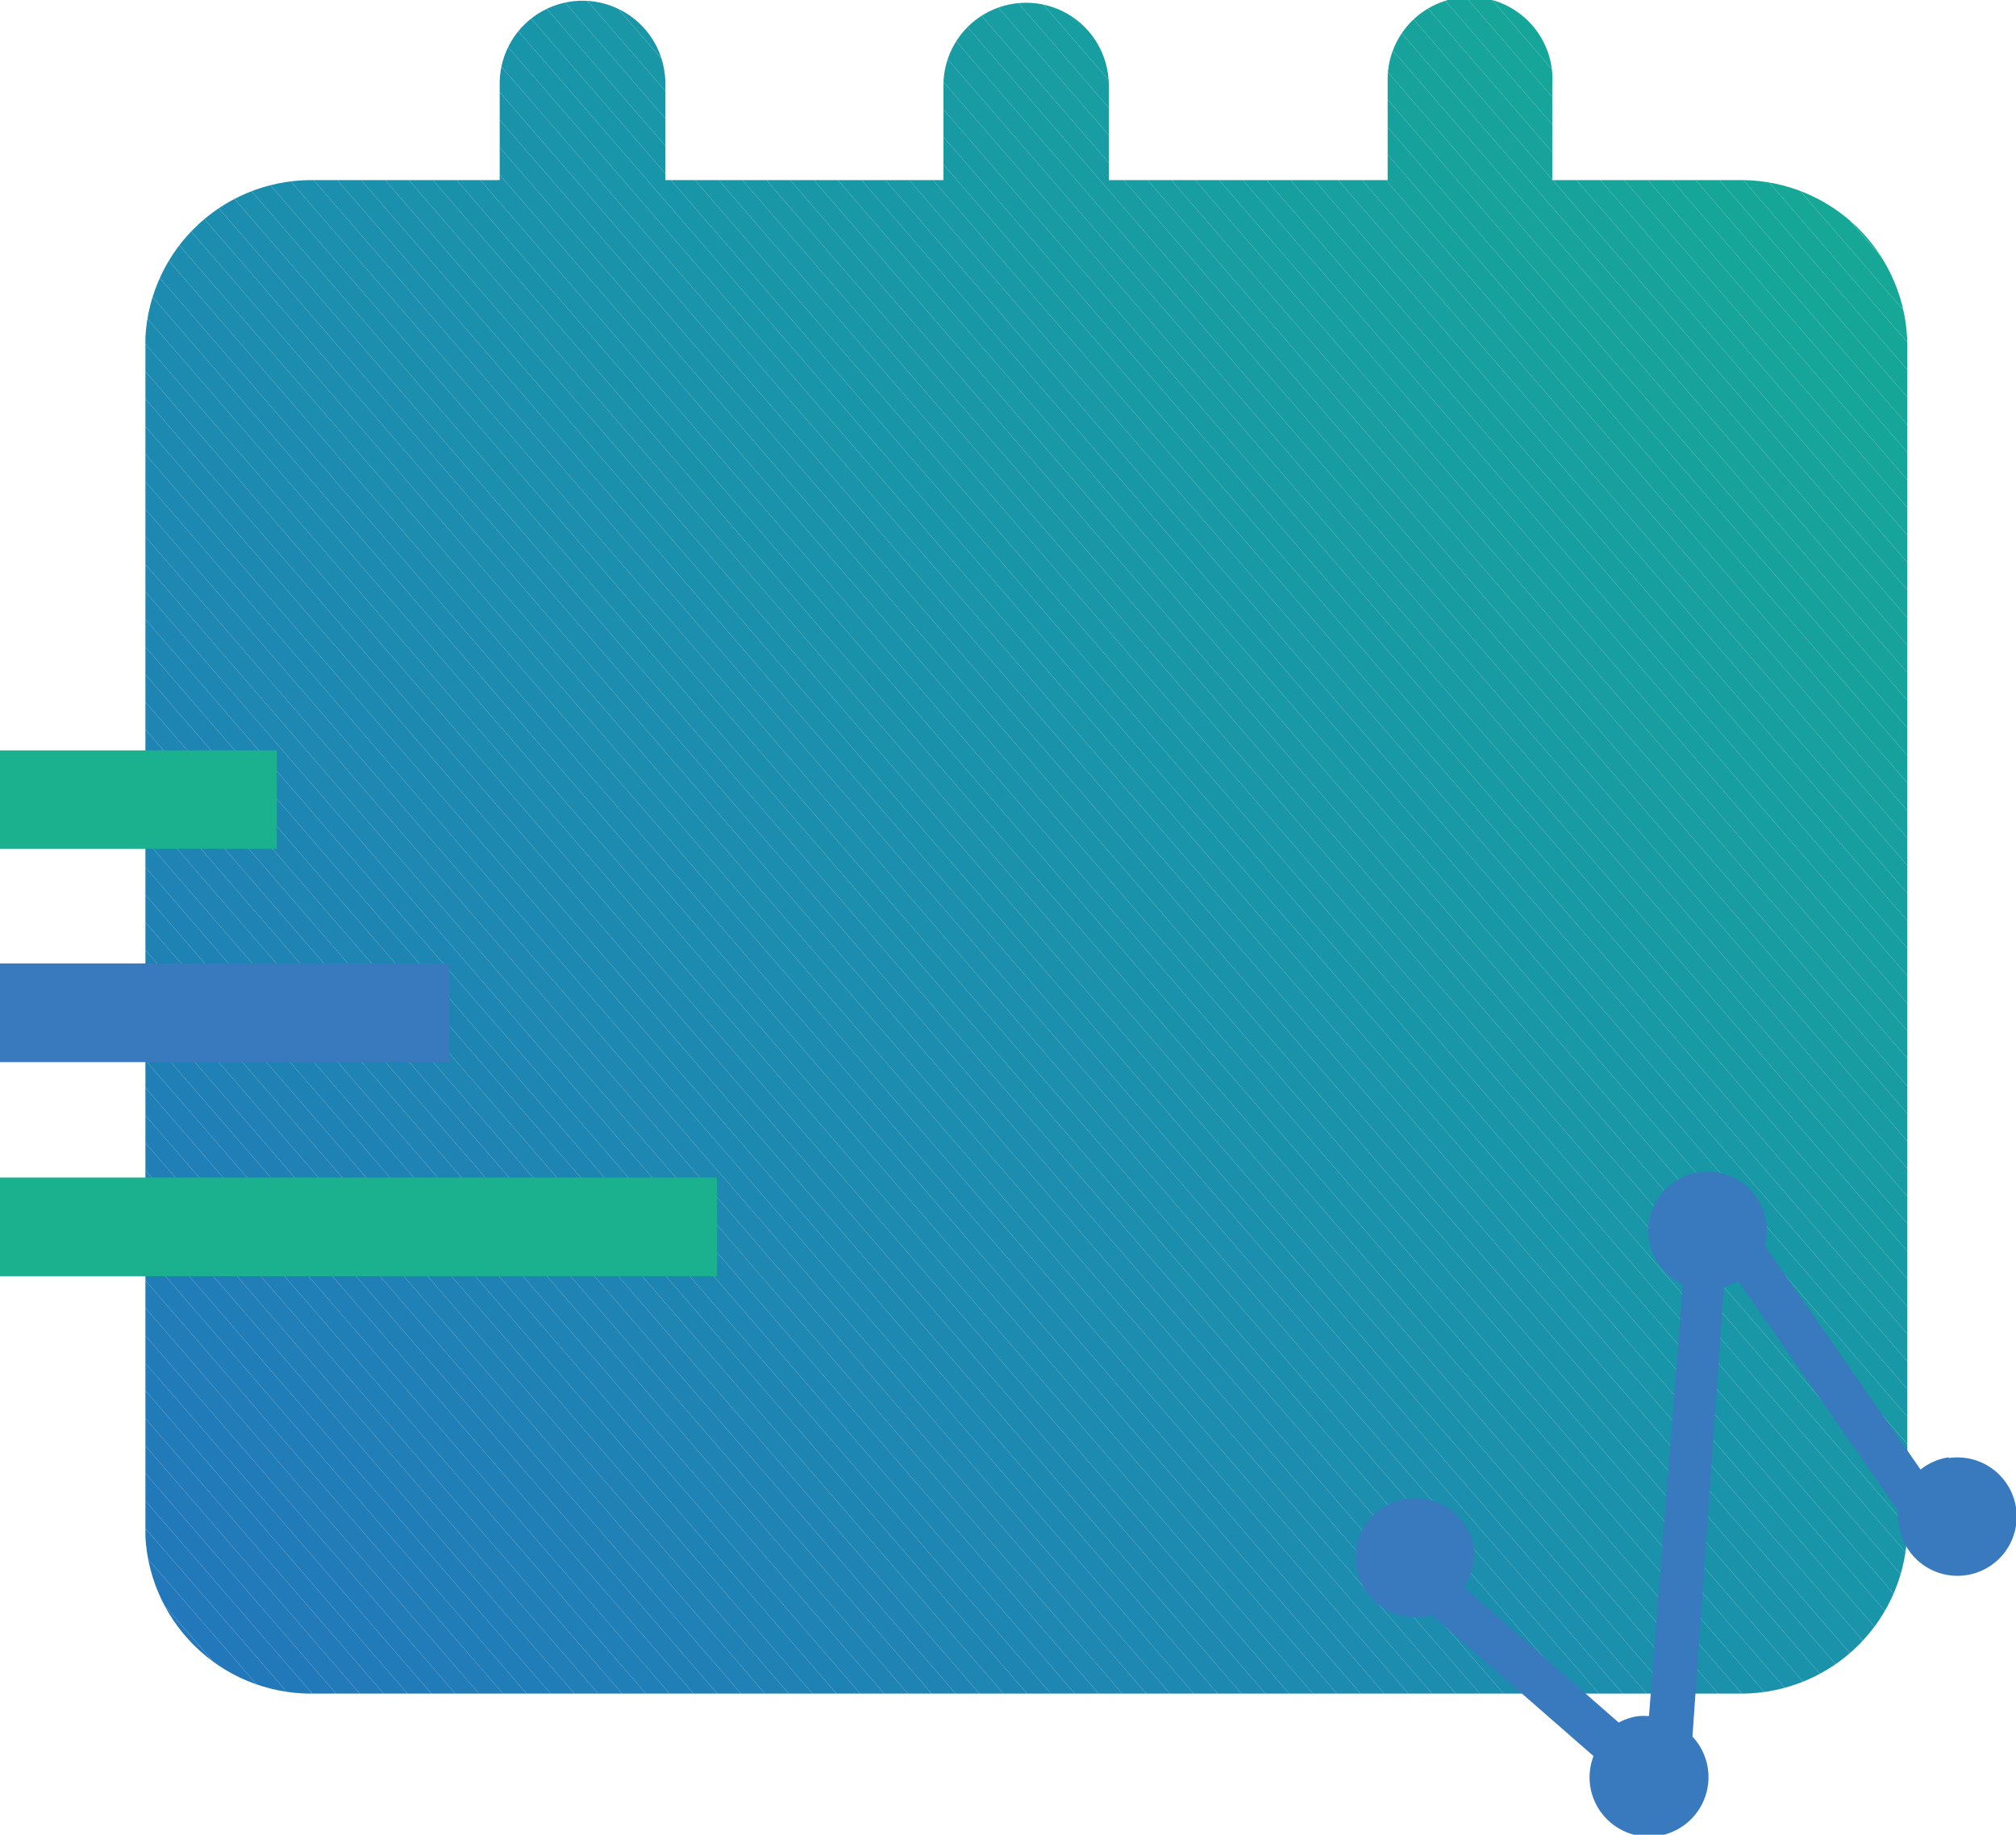 <svg xmlns="http://www.w3.org/2000/svg" xmlns:xlink="http://www.w3.org/1999/xlink" viewBox="0 0 80.69 73.45"><defs><style>.cls-1{fill:none;}.cls-2{clip-path:url(#clip-path);}.cls-3{fill:#2177bd;}.cls-4{fill:#2177bc;}.cls-5{fill:#27b;}.cls-6{fill:#2278bb;}.cls-7{fill:#2279ba;}.cls-8{fill:#227ab9;}.cls-9{fill:#227bb9;}.cls-10{fill:#217bb9;}.cls-11{fill:#217cb8;}.cls-12{fill:#217db8;}.cls-13{fill:#217db7;}.cls-14{fill:#217eb7;}.cls-15{fill:#217fb7;}.cls-16{fill:#207fb7;}.cls-17{fill:#207fb6;}.cls-18{fill:#2080b6;}.cls-19{fill:#2081b6;}.cls-20{fill:#2081b5;}.cls-21{fill:#1f82b5;}.cls-22{fill:#1f83b5;}.cls-23{fill:#1f83b4;}.cls-24{fill:#1f84b4;}.cls-25{fill:#1f85b3;}.cls-26{fill:#1e85b3;}.cls-27{fill:#1e86b3;}.cls-28{fill:#1e87b2;}.cls-29{fill:#1d88b2;}.cls-30{fill:#1d88b1;}.cls-31{fill:#1d89b1;}.cls-32{fill:#1d8ab0;}.cls-33{fill:#1d8bb0;}.cls-34{fill:#1c8baf;}.cls-35{fill:#1c8caf;}.cls-36{fill:#1c8daf;}.cls-37{fill:#1c8dae;}.cls-38{fill:#1c8eae;}.cls-39{fill:#1b8eae;}.cls-40{fill:#1b8fad;}.cls-41{fill:#1b90ac;}.cls-42{fill:#1b91ac;}.cls-43{fill:#1a91ab;}.cls-44{fill:#1a92ab;}.cls-45{fill:#1a93aa;}.cls-46{fill:#1a94aa;}.cls-47{fill:#1a94a9;}.cls-48{fill:#1995a9;}.cls-49{fill:#1995a8;}.cls-50{fill:#1996a8;}.cls-51{fill:#1997a7;}.cls-52{fill:#1998a6;}.cls-53{fill:#1898a6;}.cls-54{fill:#1899a5;}.cls-55{fill:#189aa4;}.cls-56{fill:#189ba3;}.cls-57{fill:#179ca2;}.cls-58{fill:#189ca2;}.cls-59{fill:#189da2;}.cls-60{fill:#189da1;}.cls-61{fill:#179ea0;}.cls-62{fill:#179f9f;}.cls-63{fill:#17a09f;}.cls-64{fill:#17a09e;}.cls-65{fill:#17a19d;}.cls-66{fill:#17a29c;}.cls-67{fill:#17a39b;}.cls-68{fill:#17a49a;}.cls-69{fill:#17a499;}.cls-70{fill:#16a599;}.cls-71{fill:#16a698;}.cls-72{fill:#16a697;}.cls-73{fill:#16a797;}.cls-74{fill:#1bb08e;}.cls-75{fill:#3979be;}</style><clipPath id="clip-path" transform="translate(0 0.04)"><path class="cls-1" d="M69.75,7.17H62.13V3.38a3.3,3.3,0,1,0-6.59-.15V7.17H44.38V3.38a3.31,3.31,0,0,0-6.62,0V7.17H26.63V3.38A3.31,3.31,0,0,0,20,3.23V7.17h-7.6a6.65,6.65,0,0,0-6.59,6.6v47.4a6.64,6.64,0,0,0,6.59,6.59H69.75a6.65,6.65,0,0,0,6.59-6.59V13.77A6.65,6.65,0,0,0,69.75,7.17Z"/></clipPath></defs><g id="Layer_2" data-name="Layer 2"><g id="Icons"><g id="Path_9022" data-name="Path 9022"><g class="cls-2"><polygon class="cls-3" points="5.82 67.8 5.82 67.8 5.82 67.8 5.82 67.8"/><polygon class="cls-3" points="5.82 66.7 6.78 67.8 5.82 67.8 5.82 67.8 5.82 66.7"/><polygon class="cls-4" points="5.82 65.6 7.73 67.8 6.78 67.8 5.82 66.7 5.82 65.6"/><polygon class="cls-5" points="5.82 64.5 8.68 67.8 7.73 67.8 5.82 65.6 5.82 64.5"/><polygon class="cls-6" points="5.82 63.39 9.64 67.8 8.68 67.8 5.82 64.5 5.82 63.39"/><polygon class="cls-6" points="5.82 62.29 10.59 67.8 9.64 67.8 5.82 63.39 5.82 62.29"/><polygon class="cls-7" points="5.82 61.19 11.54 67.8 10.59 67.8 5.82 62.29 5.82 61.19"/><polygon class="cls-7" points="5.82 60.08 12.5 67.8 11.54 67.8 5.82 61.19 5.82 60.08"/><polygon class="cls-7" points="5.82 58.98 13.45 67.8 12.5 67.8 5.82 60.08 5.82 58.98"/><polygon class="cls-8" points="5.82 57.88 14.4 67.8 13.45 67.8 5.82 58.98 5.82 57.88"/><polygon class="cls-8" points="5.82 56.78 15.36 67.8 14.4 67.8 5.82 57.88 5.82 56.78"/><polygon class="cls-9" points="5.82 55.67 16.31 67.8 15.36 67.8 5.82 56.78 5.82 55.67"/><polygon class="cls-9" points="5.82 54.57 17.27 67.8 16.31 67.8 5.82 55.67 5.82 54.57"/><polygon class="cls-10" points="5.82 53.47 18.22 67.8 17.27 67.8 5.82 54.57 5.82 53.47"/><polygon class="cls-11" points="5.82 52.36 19.17 67.8 18.22 67.8 5.82 53.47 5.82 52.36"/><polygon class="cls-11" points="5.82 51.26 20.13 67.8 19.17 67.8 5.82 52.36 5.82 51.26"/><polygon class="cls-12" points="5.82 50.16 21.08 67.8 20.13 67.8 5.82 51.26 5.82 50.16"/><polygon class="cls-12" points="5.82 49.06 22.04 67.8 21.08 67.8 5.82 50.16 5.82 49.06"/><polygon class="cls-13" points="5.82 47.95 22.99 67.8 22.04 67.8 5.82 49.06 5.82 47.95"/><polygon class="cls-14" points="5.82 46.85 23.94 67.8 22.99 67.8 5.82 47.95 5.82 46.85"/><polygon class="cls-14" points="5.82 45.75 24.9 67.8 23.94 67.8 5.82 46.85 5.82 45.75"/><polygon class="cls-15" points="5.82 44.65 25.85 67.8 24.9 67.8 5.82 45.75 5.82 44.65"/><polygon class="cls-16" points="5.82 43.54 26.8 67.8 25.85 67.8 5.82 44.65 5.82 43.54"/><polygon class="cls-17" points="5.82 42.44 27.76 67.8 26.8 67.8 5.82 43.54 5.82 42.44"/><polygon class="cls-18" points="5.82 41.34 28.71 67.8 27.76 67.8 5.82 42.44 5.82 41.34"/><polygon class="cls-18" points="5.82 40.23 29.66 67.8 28.71 67.8 5.82 41.34 5.82 40.23"/><polygon class="cls-19" points="5.82 39.13 30.62 67.8 29.66 67.8 5.82 40.23 5.82 39.13"/><polygon class="cls-20" points="5.82 38.03 31.57 67.8 30.62 67.8 5.82 39.13 5.82 38.03"/><polygon class="cls-20" points="5.82 36.92 32.52 67.8 31.57 67.8 5.82 38.03 5.82 36.92"/><polygon class="cls-21" points="5.82 35.82 33.48 67.8 32.52 67.8 5.82 36.92 5.82 35.82"/><polygon class="cls-21" points="5.82 34.72 34.43 67.8 33.48 67.8 5.82 35.82 5.82 34.72"/><polygon class="cls-22" points="5.82 33.62 35.39 67.8 34.43 67.8 5.82 34.72 5.82 33.62"/><polygon class="cls-23" points="5.82 32.51 36.34 67.8 35.39 67.8 5.82 33.62 5.82 32.51"/><polygon class="cls-23" points="5.82 31.41 37.29 67.8 36.34 67.8 5.82 32.51 5.82 31.41"/><polygon class="cls-24" points="5.82 30.31 38.25 67.8 37.29 67.8 5.82 31.41 5.82 30.31"/><polygon class="cls-24" points="5.82 29.2 39.2 67.8 38.25 67.8 5.82 30.31 5.82 29.2"/><polygon class="cls-25" points="5.82 28.1 40.16 67.8 39.2 67.8 5.82 29.2 5.82 28.1"/><polygon class="cls-26" points="5.82 27 41.11 67.8 40.16 67.8 5.82 28.1 5.82 27"/><polygon class="cls-26" points="5.82 25.9 42.06 67.8 41.11 67.8 5.82 27 5.82 25.9"/><polygon class="cls-27" points="5.82 24.79 43.02 67.8 42.06 67.8 5.82 25.9 5.82 24.79"/><polygon class="cls-27" points="5.82 23.69 43.97 67.8 43.02 67.8 5.82 24.79 5.82 23.69"/><polygon class="cls-28" points="5.82 22.59 44.92 67.8 43.97 67.8 5.82 23.69 5.82 22.59"/><polygon class="cls-28" points="5.82 21.48 45.88 67.8 44.92 67.8 5.82 22.59 5.82 21.48"/><polygon class="cls-28" points="5.82 20.38 46.83 67.8 45.88 67.8 5.82 21.48 5.82 20.38"/><polygon class="cls-29" points="5.82 19.28 47.78 67.8 46.83 67.8 5.82 20.38 5.82 19.28"/><polygon class="cls-30" points="5.82 18.18 48.74 67.8 47.78 67.8 5.82 19.28 5.82 18.18"/><polygon class="cls-31" points="5.82 17.07 49.69 67.8 48.74 67.8 5.82 18.18 5.82 17.07"/><polygon class="cls-31" points="5.82 15.97 50.65 67.8 49.69 67.8 5.82 17.07 5.82 15.97"/><polygon class="cls-31" points="5.82 14.87 51.6 67.8 50.65 67.8 5.82 15.97 5.82 14.87"/><polygon class="cls-32" points="5.82 13.77 52.55 67.8 51.6 67.8 5.82 14.87 5.82 13.77"/><polygon class="cls-32" points="5.82 12.66 53.51 67.8 52.55 67.8 5.82 13.77 5.82 12.66"/><polygon class="cls-33" points="5.82 11.56 54.46 67.8 53.51 67.8 5.82 12.66 5.82 11.56"/><polygon class="cls-33" points="5.82 10.46 55.41 67.8 54.46 67.8 5.82 11.56 5.82 10.46"/><polygon class="cls-34" points="5.82 9.35 56.37 67.8 55.41 67.8 5.82 10.46 5.82 9.35"/><polygon class="cls-35" points="5.82 8.25 57.32 67.8 56.37 67.8 5.82 9.35 5.82 8.25"/><polygon class="cls-35" points="5.82 7.15 58.27 67.8 57.32 67.8 5.82 8.25 5.82 7.15"/><polygon class="cls-36" points="5.82 6.04 59.23 67.8 58.27 67.8 5.82 7.15 5.82 6.04"/><polygon class="cls-37" points="5.82 4.94 60.18 67.8 59.23 67.8 5.82 6.04 5.82 4.94"/><polygon class="cls-37" points="5.82 3.84 61.14 67.8 60.18 67.8 5.82 4.94 5.82 3.84"/><polygon class="cls-38" points="5.82 2.74 62.09 67.8 61.14 67.8 5.82 3.84 5.82 2.74"/><polygon class="cls-39" points="5.82 1.63 63.04 67.8 62.09 67.8 5.82 2.74 5.82 1.63"/><polygon class="cls-40" points="5.82 0.53 64 67.8 63.04 67.8 5.82 1.63 5.82 0.53"/><polygon class="cls-40" points="6.32 0 64.95 67.8 64 67.8 5.82 0.53 5.82 0 6.32 0"/><polygon class="cls-40" points="7.27 0 65.9 67.8 64.95 67.8 6.32 0 7.27 0"/><polygon class="cls-41" points="8.22 0 66.86 67.8 65.9 67.8 7.27 0 8.22 0"/><polygon class="cls-41" points="9.18 0 67.81 67.8 66.86 67.8 8.22 0 9.18 0"/><polygon class="cls-42" points="10.13 0 68.77 67.8 67.81 67.8 9.18 0 10.13 0"/><polygon class="cls-42" points="11.09 0 69.72 67.8 68.77 67.8 10.13 0 11.09 0"/><polygon class="cls-43" points="12.04 0 70.67 67.8 69.72 67.8 11.09 0 12.04 0"/><polygon class="cls-44" points="12.99 0 71.63 67.8 70.67 67.8 12.04 0 12.99 0"/><polygon class="cls-44" points="13.95 0 72.58 67.8 71.63 67.8 12.99 0 13.95 0"/><polygon class="cls-45" points="14.9 0 73.53 67.8 72.58 67.8 13.95 0 14.9 0"/><polygon class="cls-45" points="15.85 0 74.49 67.8 73.53 67.8 14.9 0 15.85 0"/><polygon class="cls-45" points="16.81 0 75.44 67.8 74.49 67.8 15.85 0 16.81 0"/><polygon class="cls-46" points="17.76 0 76.34 67.74 76.34 67.8 75.44 67.8 16.81 0 17.76 0"/><polygon class="cls-47" points="18.71 0 76.34 66.64 76.34 67.74 17.76 0 18.71 0"/><polygon class="cls-48" points="19.67 0 76.34 65.53 76.34 66.64 18.71 0 19.67 0"/><polygon class="cls-48" points="20.62 0 76.34 64.43 76.34 65.53 19.67 0 20.62 0"/><polygon class="cls-49" points="21.58 0 76.34 63.33 76.34 64.43 20.62 0 21.58 0"/><polygon class="cls-50" points="22.53 0 76.34 62.22 76.34 63.33 21.58 0 22.53 0"/><polygon class="cls-50" points="23.48 0 76.34 61.12 76.34 62.22 22.53 0 23.48 0"/><polygon class="cls-51" points="24.44 0 76.34 60.02 76.34 61.12 23.48 0 24.44 0"/><polygon class="cls-51" points="25.39 0 76.34 58.91 76.34 60.02 24.44 0 25.39 0"/><polygon class="cls-51" points="26.34 0 76.34 57.81 76.34 58.91 25.39 0 26.34 0"/><polygon class="cls-52" points="27.3 0 76.34 56.71 76.34 57.81 26.34 0 27.3 0"/><polygon class="cls-53" points="28.25 0 76.34 55.61 76.34 56.71 27.3 0 28.25 0"/><polygon class="cls-53" points="29.2 0 76.34 54.5 76.34 55.61 28.25 0 29.2 0"/><polygon class="cls-54" points="30.16 0 76.34 53.4 76.34 54.5 29.2 0 30.16 0"/><polygon class="cls-54" points="31.11 0 76.34 52.3 76.34 53.4 30.16 0 31.11 0"/><polygon class="cls-55" points="32.07 0 76.34 51.2 76.34 52.3 31.11 0 32.07 0"/><polygon class="cls-55" points="33.02 0 76.34 50.09 76.34 51.2 32.07 0 33.02 0"/><polygon class="cls-55" points="33.97 0 76.34 48.99 76.34 50.09 33.02 0 33.97 0"/><polygon class="cls-56" points="34.93 0 76.34 47.89 76.34 48.99 33.97 0 34.93 0"/><polygon class="cls-56" points="35.88 0 76.34 46.78 76.34 47.89 34.93 0 35.88 0"/><polygon class="cls-56" points="36.84 0 76.34 45.68 76.34 46.78 35.88 0 36.84 0"/><polygon class="cls-57" points="37.79 0 76.34 44.58 76.34 45.68 36.84 0 37.79 0"/><polygon class="cls-58" points="38.74 0 76.34 43.48 76.34 44.58 37.79 0 38.74 0"/><polygon class="cls-59" points="39.7 0 76.34 42.37 76.34 43.48 38.74 0 39.7 0"/><polygon class="cls-60" points="40.65 0 76.34 41.27 76.34 42.37 39.7 0 40.65 0"/><polygon class="cls-60" points="41.6 0 76.34 40.17 76.34 41.27 40.65 0 41.6 0"/><polygon class="cls-61" points="42.56 0 76.34 39.06 76.34 40.17 41.6 0 42.56 0"/><polygon class="cls-61" points="43.51 0 76.34 37.96 76.34 39.06 42.56 0 43.51 0"/><polygon class="cls-61" points="44.46 0 76.34 36.86 76.34 37.96 43.51 0 44.46 0"/><polygon class="cls-62" points="45.42 0 76.34 35.76 76.34 36.86 44.46 0 45.42 0"/><polygon class="cls-62" points="46.37 0 76.34 34.65 76.34 35.76 45.42 0 46.37 0"/><polygon class="cls-63" points="47.33 0 76.34 33.55 76.34 34.65 46.37 0 47.33 0"/><polygon class="cls-64" points="48.28 0 76.34 32.45 76.34 33.55 47.33 0 48.28 0"/><polygon class="cls-64" points="49.23 0 76.34 31.34 76.34 32.45 48.28 0 49.23 0"/><polygon class="cls-65" points="50.19 0 76.34 30.24 76.34 31.34 49.23 0 50.19 0"/><polygon class="cls-65" points="51.14 0 76.34 29.14 76.34 30.24 50.19 0 51.14 0"/><polygon class="cls-65" points="52.09 0 76.34 28.04 76.34 29.14 51.14 0 52.09 0"/><polygon class="cls-66" points="53.05 0 76.34 26.93 76.34 28.04 52.09 0 53.05 0"/><polygon class="cls-66" points="54 0 76.34 25.83 76.34 26.93 53.05 0 54 0"/><polygon class="cls-67" points="54.95 0 76.34 24.73 76.34 25.83 54 0 54.95 0"/><polygon class="cls-67" points="55.91 0 76.34 23.62 76.34 24.73 54.95 0 55.91 0"/><polygon class="cls-67" points="56.86 0 76.34 22.52 76.34 23.62 55.91 0 56.86 0"/><polygon class="cls-68" points="57.82 0 76.34 21.42 76.34 22.52 56.86 0 57.82 0"/><polygon class="cls-68" points="58.77 0 76.34 20.32 76.34 21.42 57.82 0 58.77 0"/><polygon class="cls-69" points="59.72 0 76.34 19.21 76.34 20.32 58.77 0 59.72 0"/><polygon class="cls-70" points="60.68 0 76.34 18.11 76.34 19.21 59.72 0 60.68 0"/><polygon class="cls-70" points="61.63 0 76.34 17.01 76.34 18.11 60.68 0 61.63 0"/><polygon class="cls-71" points="62.58 0 76.34 15.9 76.34 17.01 61.63 0 62.58 0"/><polygon class="cls-71" points="63.54 0 76.34 14.8 76.34 15.9 62.58 0 63.54 0"/><polygon class="cls-72" points="64.49 0 76.34 13.7 76.34 14.8 63.54 0 64.49 0"/><polygon class="cls-73" points="65.44 0 76.34 12.6 76.34 13.7 64.49 0 65.44 0"/><polygon class="cls-73" points="66.4 0 76.34 11.49 76.34 12.6 65.44 0 66.4 0"/><polygon class="cls-73" points="76.34 11.49 66.4 0 76.34 0 76.34 11.49"/></g></g><g id="Path_132" data-name="Path 132"><path class="cls-74" d="M0,51.05H28.7V47.1H0Z" transform="translate(0 0.04)"/></g><g id="Path_133" data-name="Path 133"><path class="cls-75" d="M18,38.53H0v3.95H18Z" transform="translate(0 0.04)"/></g><g id="Path_134" data-name="Path 134"><path class="cls-74" d="M11.08,30H0v3.94H11.08Z" transform="translate(0 0.04)"/></g><path class="cls-75" d="M78,58.3a2.36,2.36,0,0,0-1.13.49l-6.23-8.95s0,0,0,0A2.37,2.37,0,1,0,66,49.55a2.37,2.37,0,0,0,1.36,1.83L66,68.66a3,3,0,0,0-.42,0,2.3,2.3,0,0,0-.79.26l-6.2-5.42A2.41,2.41,0,0,0,59,62a2.38,2.38,0,1,0-2,2.67,1.63,1.63,0,0,0,.3-.07l6.48,5.66a2.41,2.41,0,0,0-.14,1.14,2.38,2.38,0,1,0,4.1-1.92L69,51.49a2.41,2.41,0,0,0,.57-.25l6.4,9.2A1.89,1.89,0,0,0,76,61a2.37,2.37,0,1,0,2-2.67Z" transform="translate(0 0.04)"/></g></g></svg>